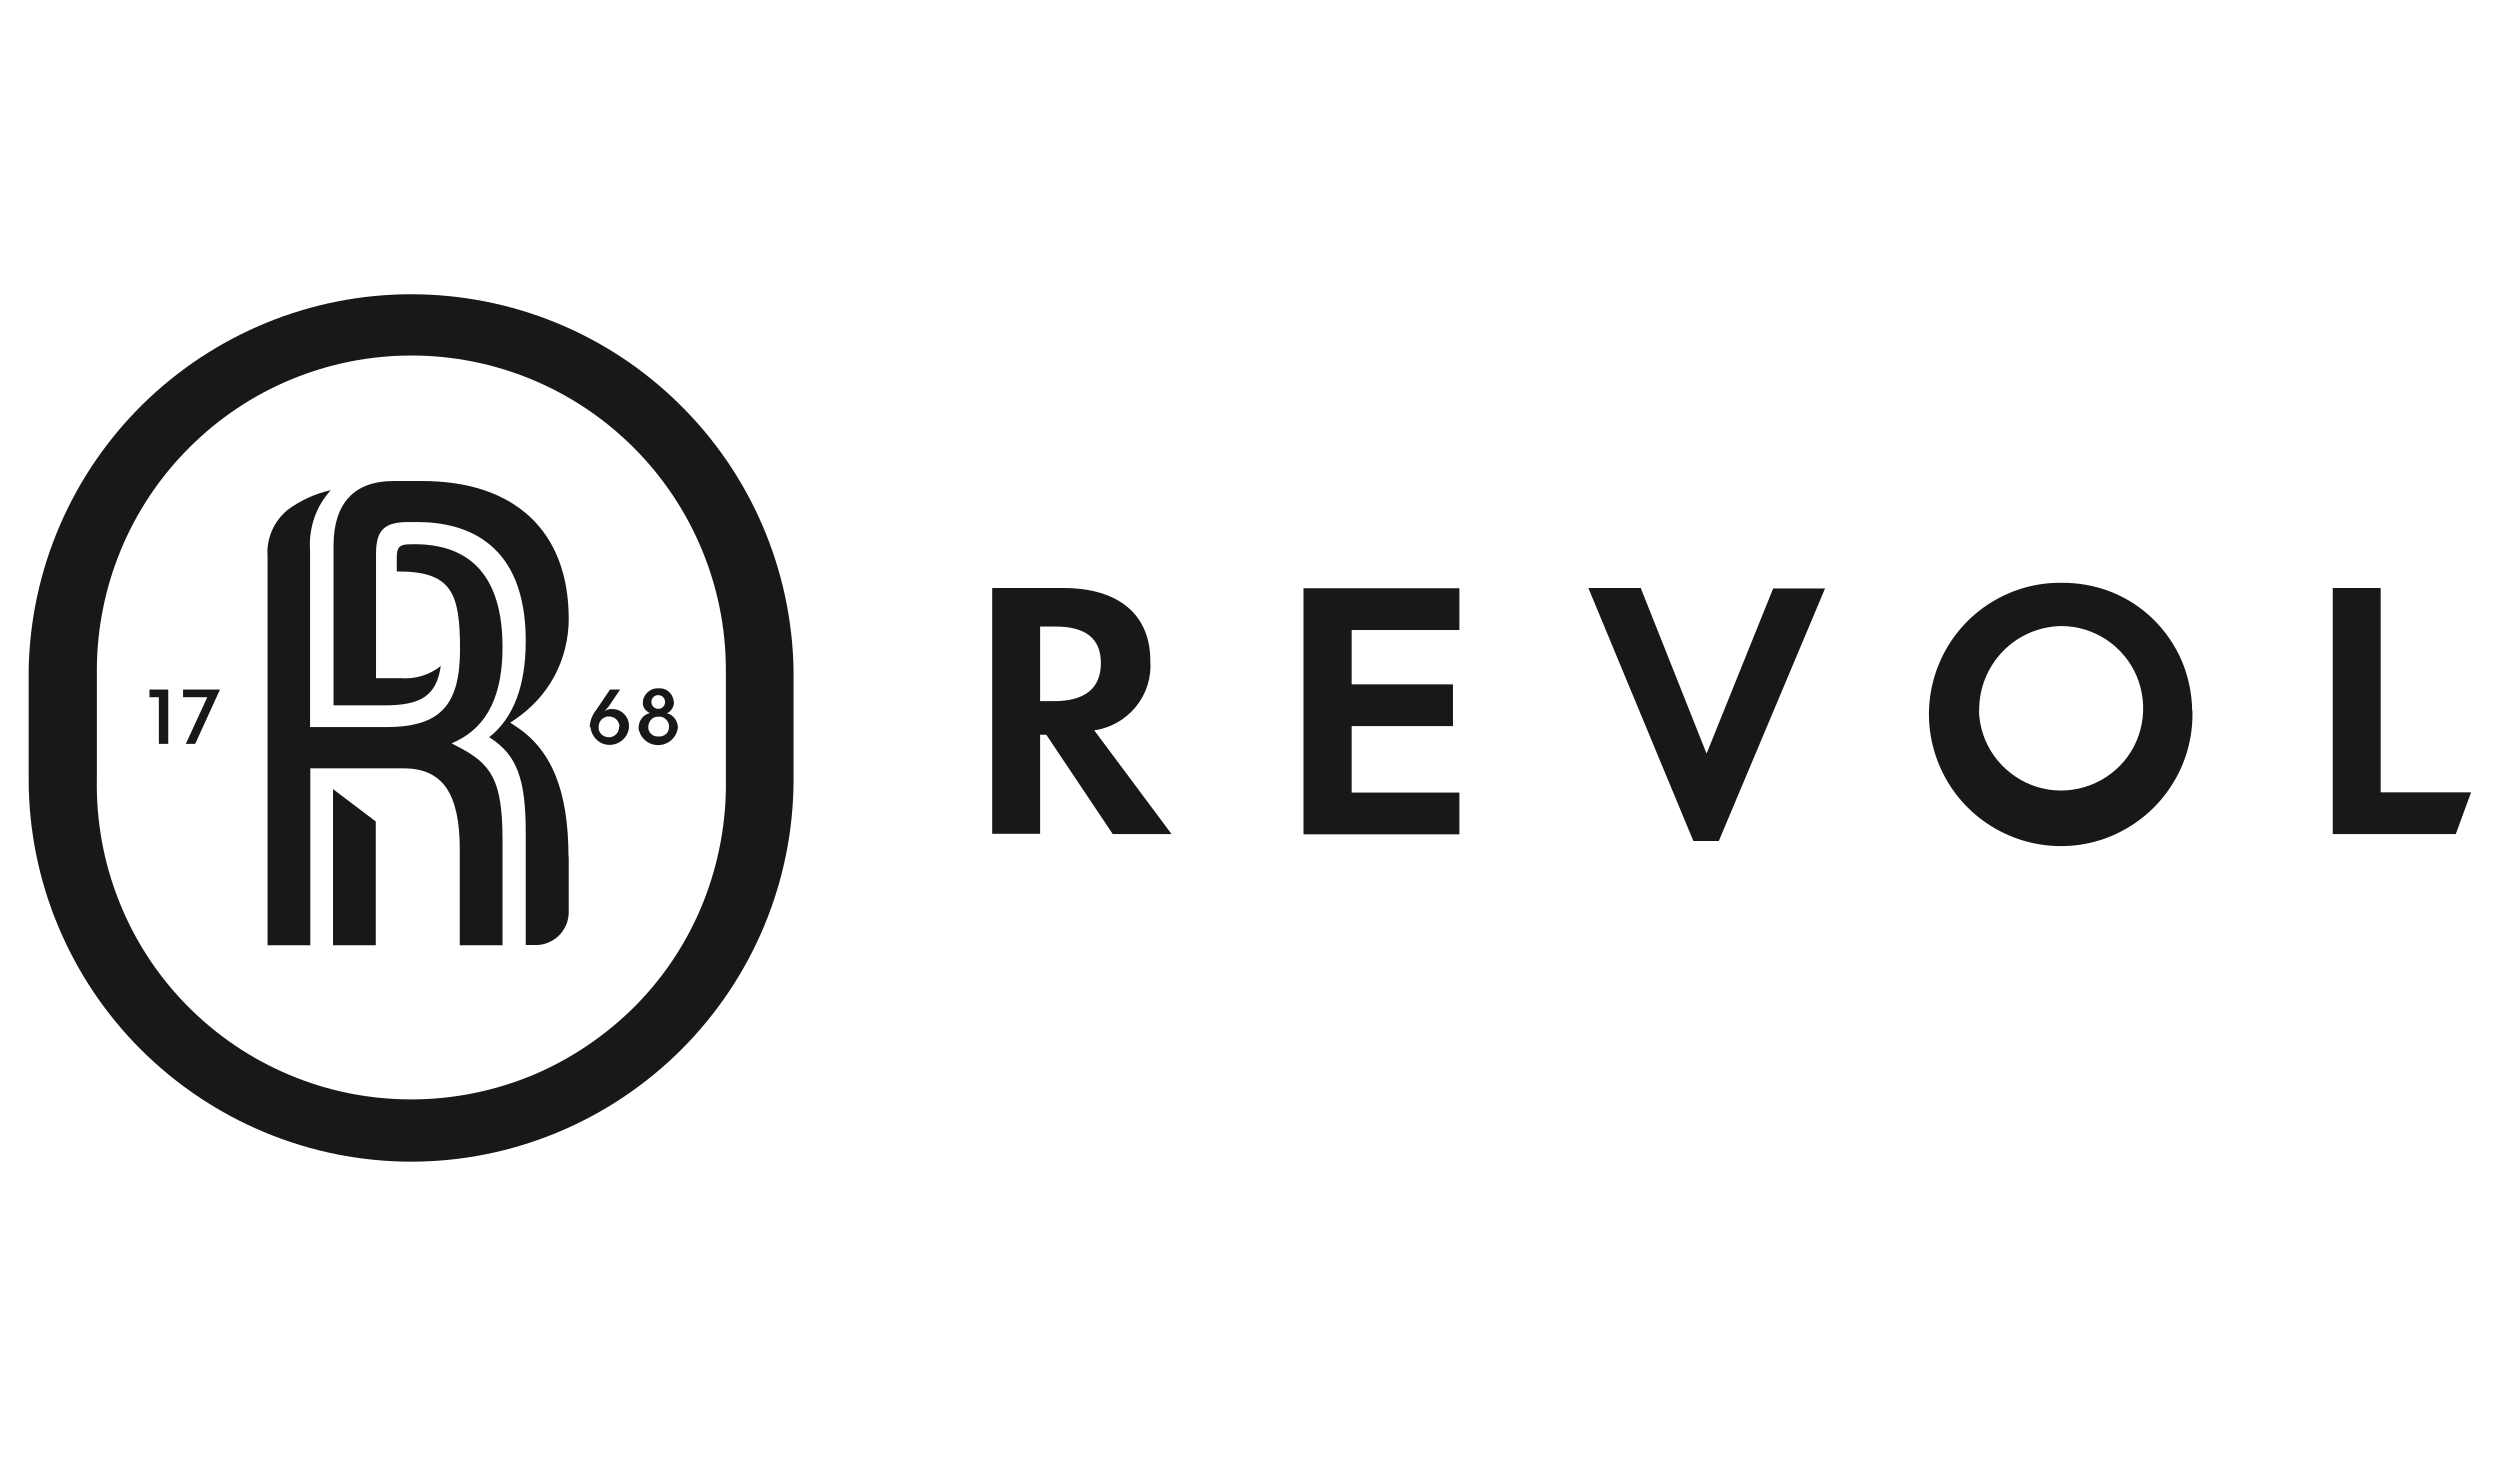 <?xml version="1.0" encoding="UTF-8"?>
<svg id="Calque_1" xmlns="http://www.w3.org/2000/svg" version="1.1" viewBox="0 0 101.19 59.7">
  <!-- Generator: Adobe Illustrator 29.8.1, SVG Export Plug-In . SVG Version: 2.1.1 Build 2)  -->
  <defs>
    <style>
      .st0 {
        fill: #1a1718;
      }
    </style>
  </defs>
  <g id="Vector">
    <path class="st0" d="M47.43,33.76h-2.39l-2.69-4.02h-.25v4.01h-1.94v-9.95h2.88c2.24,0,3.52,1.08,3.52,2.94.05.67-.15,1.33-.58,1.86-.42.52-1.03.87-1.69.96l3.13,4.2ZM42.66,28.38c1.24,0,1.9-.51,1.9-1.54s-.66-1.48-1.84-1.48h-.62v3.02h.56Z"/>
    <path class="st0" d="M54.71,25.49v2.21h4.1v1.69h-4.1v2.69h4.36v1.69h-6.31v-9.96h6.31v1.69h-4.36Z"/>
    <path class="st0" d="M69.08,30.49l2.69-6.67h2.1l-4.3,10.22h-1.03l-4.25-10.24h2.12l2.66,6.69Z"/>
    <path class="st0" d="M88.74,28.77c.03,1.06-.26,2.11-.83,3-.57.9-1.39,1.6-2.36,2.03-.97.43-2.05.55-3.09.36-1.04-.19-2.01-.69-2.77-1.43-.76-.74-1.28-1.69-1.5-2.73-.22-1.04-.12-2.12.28-3.1.4-.98,1.08-1.82,1.96-2.41.88-.59,1.92-.91,2.98-.9.69-.01,1.38.11,2.02.36.64.25,1.23.63,1.72,1.11.49.48.89,1.06,1.16,1.69.27.64.41,1.32.42,2.01ZM80.1,28.77c.02.65.23,1.29.61,1.82.38.53.9.94,1.51,1.18.61.24,1.27.29,1.91.15.64-.14,1.22-.46,1.68-.93s.76-1.06.88-1.7c.12-.64.05-1.3-.2-1.91-.25-.6-.68-1.12-1.22-1.48-.54-.36-1.18-.56-1.83-.56-.89.01-1.75.38-2.37,1.02-.62.64-.97,1.5-.96,2.4Z"/>
    <path class="st0" d="M96.36,32.07h3.66l-.62,1.69h-4.98v-9.96h1.94v8.27Z"/>
    <g>
      <path class="st0" d="M16.65,47.02c-4.11,0-8.04-1.64-10.95-4.54-2.9-2.9-4.54-6.84-4.54-10.94v-4.42c.07-4.06,1.74-7.93,4.63-10.77,2.9-2.84,6.79-4.44,10.85-4.44s7.96,1.59,10.85,4.44c2.9,2.84,4.56,6.71,4.63,10.77v4.42c0,4.11-1.64,8.04-4.54,10.94-2.9,2.9-6.84,4.54-10.94,4.54ZM16.65,14.39c-3.37,0-6.61,1.34-8.99,3.73-2.39,2.38-3.73,5.62-3.74,8.99v4.42c-.03,1.69.27,3.37.9,4.95.62,1.57,1.56,3.01,2.74,4.21,1.19,1.21,2.6,2.17,4.16,2.82,1.56.66,3.24.99,4.93.99s3.37-.34,4.93-.99c1.56-.66,2.97-1.62,4.16-2.82,1.19-1.21,2.12-2.64,2.74-4.21.62-1.57.93-3.26.9-4.95v-4.42c0-3.37-1.35-6.61-3.73-8.99-2.39-2.39-5.62-3.73-8.99-3.73h0Z"/>
      <path class="st0" d="M15.21,33.25l-1.73-1.31v6.32h1.73v-5.01Z"/>
      <path class="st0" d="M23.01,34.68c0-2.68-.69-4.37-2.18-5.31l-.18-.12.18-.12c.67-.45,1.23-1.05,1.61-1.76.38-.71.58-1.51.58-2.32,0-3.54-2.17-5.58-5.93-5.58h-1.17c-1.58,0-2.42.9-2.42,2.62v6.46h2.07c1.48,0,2.1-.4,2.27-1.59-.46.36-1.04.54-1.63.49h-.99v-5.03c0-.96.33-1.29,1.31-1.29h.36c1.98,0,4.39.84,4.39,4.81,0,1.81-.49,3.12-1.48,3.9,1.12.7,1.48,1.68,1.48,3.85v4.56h.34c.19.01.38-.02.55-.09s.34-.17.47-.31c.13-.13.23-.3.3-.47.06-.18.09-.37.08-.55v-2.16Z"/>
      <path class="st0" d="M12.54,31.1h3.8c1.57,0,2.27,1.01,2.27,3.28v3.88h1.73v-4.26c0-2.43-.45-3.08-1.81-3.78l-.25-.13.25-.12c1.22-.62,1.81-1.86,1.81-3.78,0-2.76-1.21-4.23-3.73-4.16-.44,0-.55.11-.55.55v.55h.04c2.18,0,2.52.86,2.52,3.15s-.82,3.15-3,3.15h-3.07v-7.16c-.03-.44.03-.89.17-1.3.14-.42.37-.8.67-1.13-.63.14-1.22.41-1.74.79-.28.23-.5.52-.64.84-.14.33-.21.69-.18,1.04v15.75h1.73v-7.15Z"/>
      <path class="st0" d="M6.44,28.22h-.39v-.31h.76v2.2h-.38v-1.89Z"/>
      <path class="st0" d="M8.4,28.22h-.99v-.31h1.48v.03l-.99,2.17h-.38l.87-1.89Z"/>
      <path class="st0" d="M23.87,29.42c.01-.25.1-.48.26-.68l.56-.83h.41l-.46.68c-.06.08-.12.14-.19.21.09-.07.2-.11.31-.1.09,0,.19.01.28.05.09.04.17.09.23.16.07.07.12.15.15.24.03.09.04.18.04.28-.02.2-.1.38-.25.51-.14.13-.33.21-.53.21s-.39-.07-.53-.21c-.14-.13-.23-.32-.25-.51h-.01ZM25.07,29.42c0-.06,0-.11-.03-.16-.02-.05-.05-.1-.09-.14-.04-.04-.09-.07-.14-.09-.05-.02-.11-.03-.16-.03-.06,0-.11,0-.16.03-.05.02-.1.05-.14.09-.04.04-.07.09-.09.14-.02.05-.03.11-.03.16,0,.06,0,.11.02.16.02.05.05.1.09.14.04.04.09.07.14.09.05.02.11.03.16.03.06,0,.11,0,.16-.03.05-.02.1-.05.14-.09.04-.04.07-.09.09-.14.02-.05.03-.11.03-.16Z"/>
      <path class="st0" d="M25.85,29.45c0-.13.04-.26.12-.37.08-.11.2-.18.33-.22-.08-.04-.16-.1-.21-.17-.05-.08-.08-.17-.07-.26,0-.08.02-.16.06-.23.03-.07.08-.13.14-.19.06-.05.13-.09.2-.12.07-.02.15-.03.23-.03.08,0,.16,0,.23.03.07.02.14.06.2.12.06.05.11.12.14.19.03.07.05.15.06.23,0,.09-.03.18-.08.26-.05.08-.12.14-.2.18.13.03.24.11.32.22.08.11.12.24.12.37-.03.19-.12.37-.27.5-.15.13-.34.2-.53.2s-.39-.07-.53-.2c-.15-.13-.24-.31-.27-.5h0ZM27.08,29.42c0-.06,0-.11-.03-.16-.02-.05-.05-.1-.09-.14-.04-.04-.09-.07-.14-.09-.05-.02-.11-.03-.16-.02-.06,0-.11,0-.16.02-.05.02-.1.05-.14.09-.04.04-.07.09-.09.14-.02.05-.03.11-.03.16,0,.06,0,.11.03.16.02.05.05.1.09.13.04.04.09.07.14.08.05.02.11.02.16.02.05,0,.11,0,.16-.02.05-.02.1-.05.14-.08.04-.04.07-.08.09-.13.02-.05.03-.11.03-.16ZM26.92,28.43c0-.06-.01-.11-.04-.16s-.07-.09-.12-.11c-.05-.02-.11-.03-.16-.02-.06,0-.11.04-.15.07-.04.04-.07.09-.08.14-.01.05,0,.11.01.16.02.05.06.1.1.13.05.03.1.05.16.05.04,0,.07,0,.11-.02.03-.01.07-.03.09-.06.03-.03.05-.06.06-.09.01-.03.02-.07.02-.11Z"/>
    </g>
  </g>
</svg>